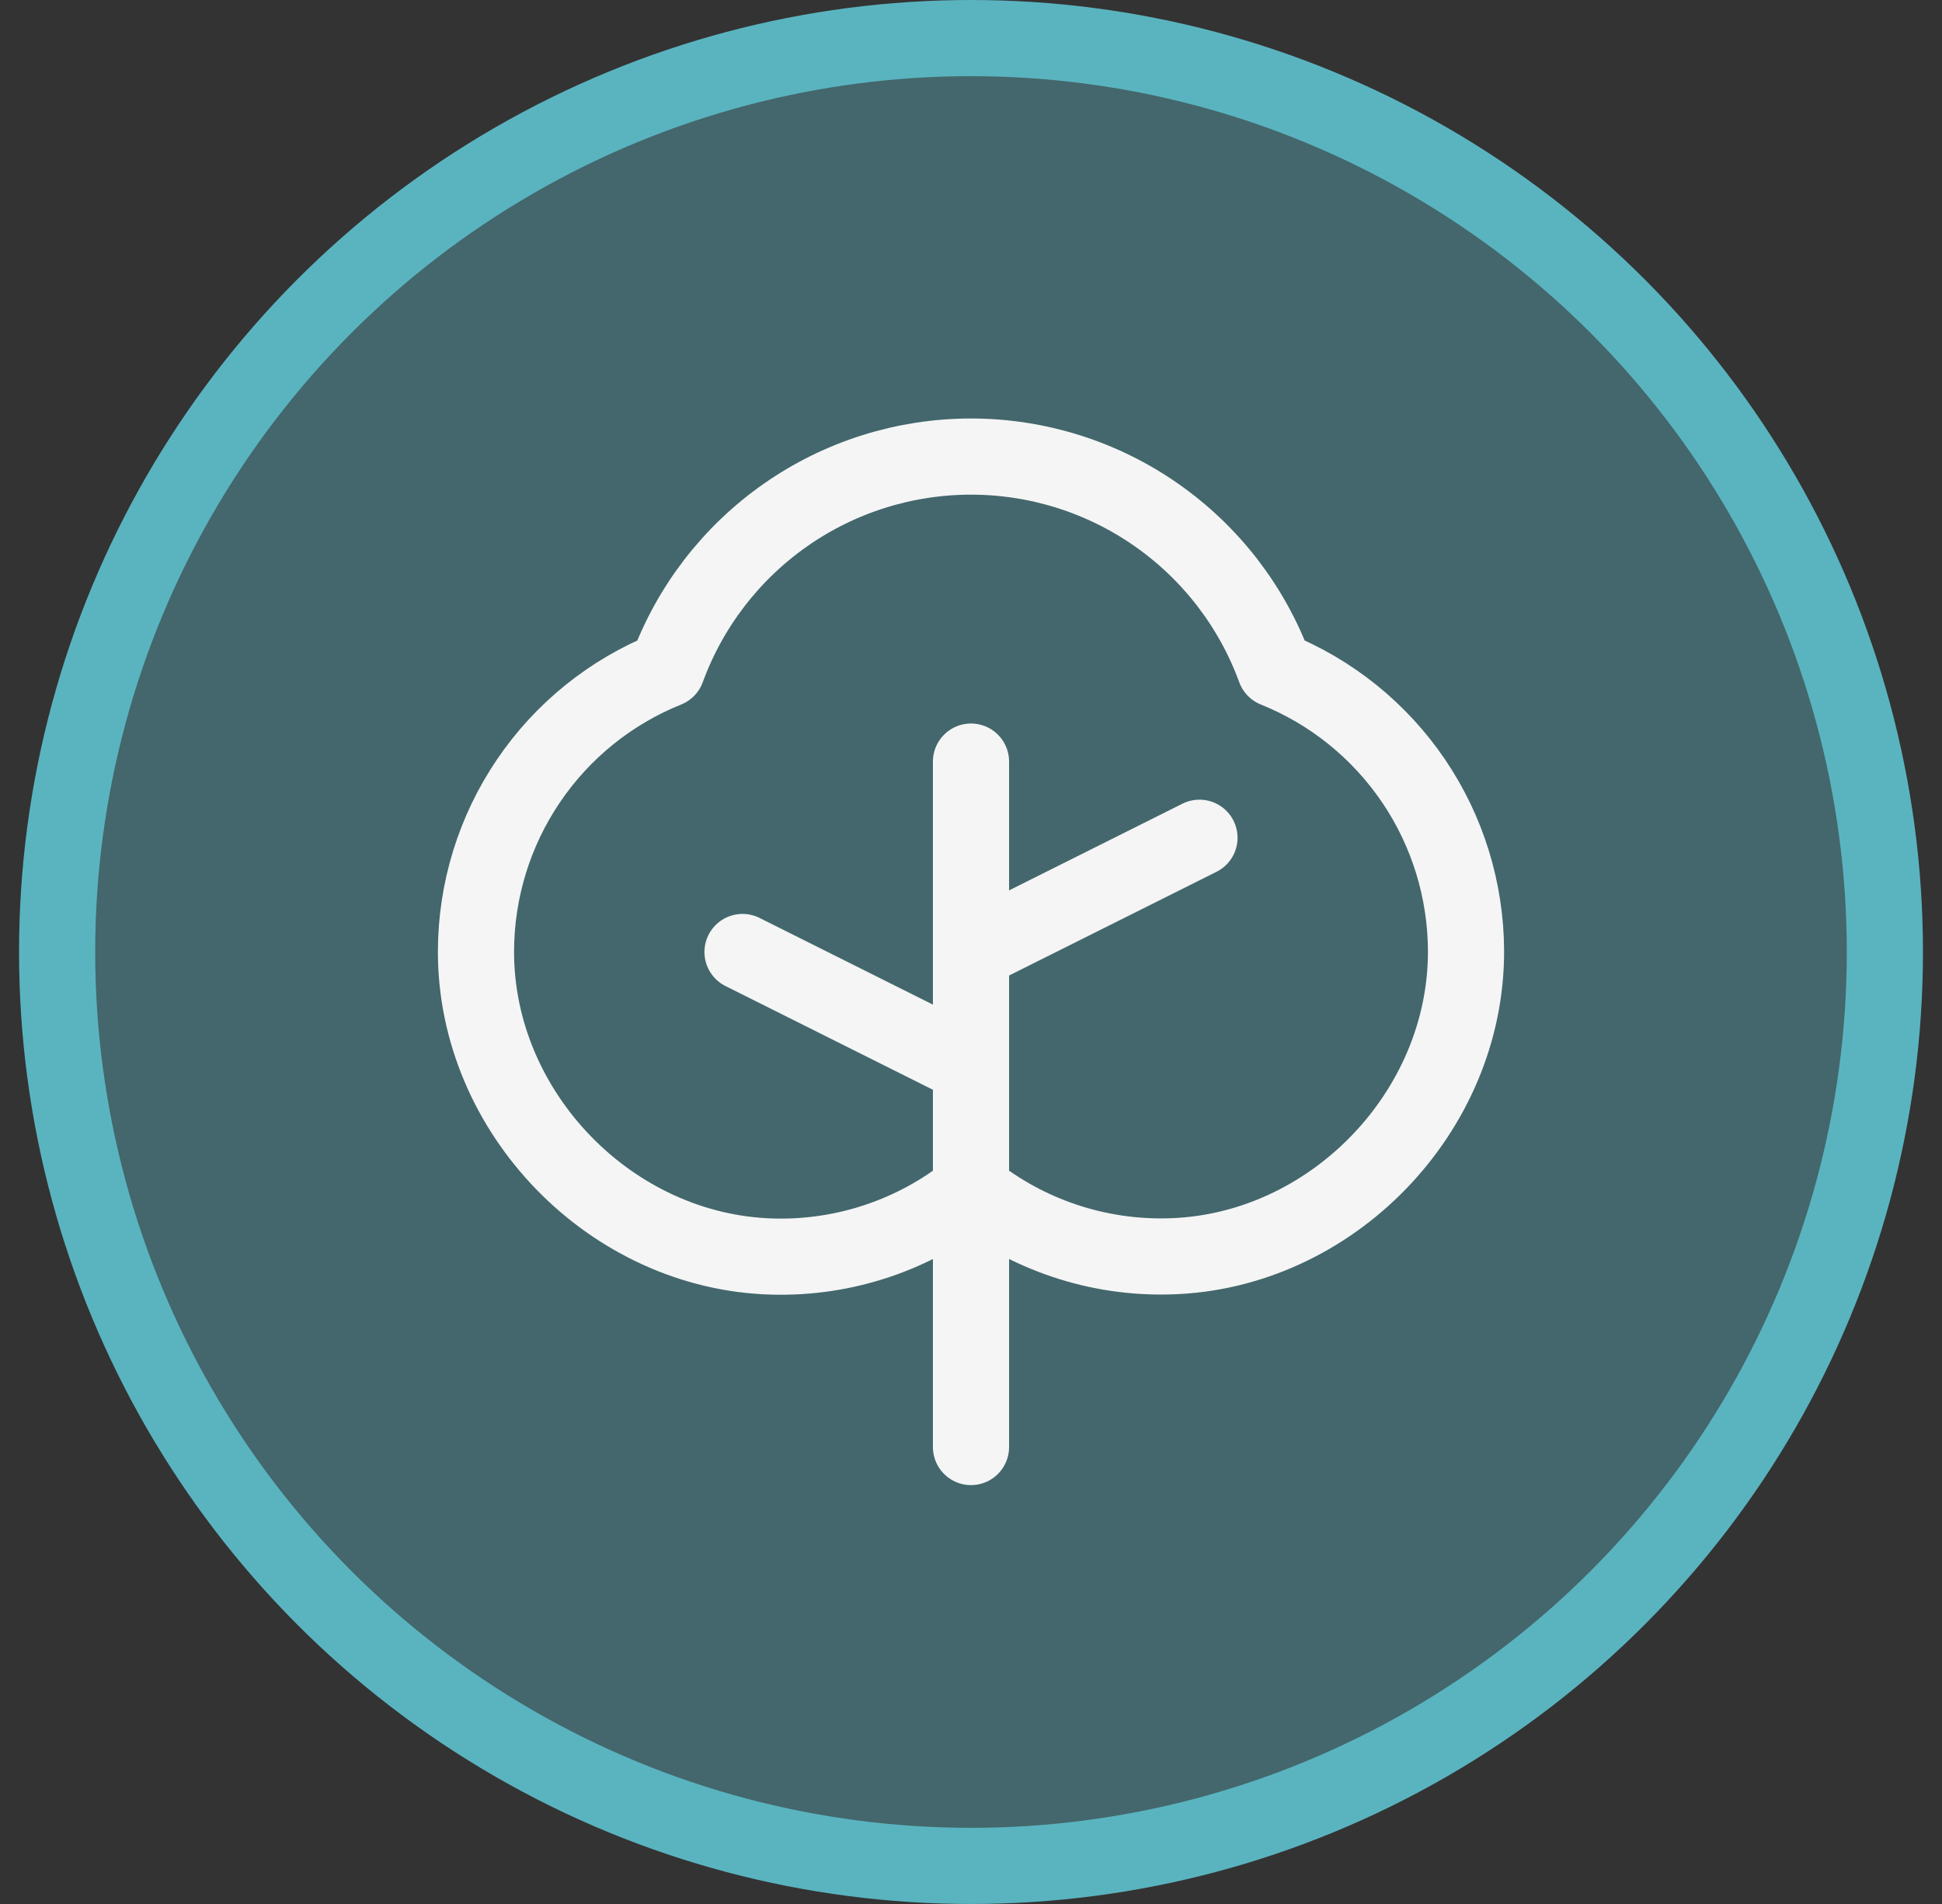 <svg width="51" height="50" viewBox="0 0 51 50" fill="none" xmlns="http://www.w3.org/2000/svg">
<rect x="0" y="0" width="51" height="50" fill="#333333" stroke="none"/>
<circle cx="25.5" cy="25" r="24" fill="#5AB4C0" fill-opacity="0.4" stroke="#5AB4C0" stroke-width="2"/>
<path d="M25.5 38V20" stroke="#F5F5F5" stroke-width="2" stroke-linecap="round" stroke-linejoin="round"/>
<path d="M25.5 28L19.5 25" stroke="#F5F5F5" stroke-width="2" stroke-linecap="round" stroke-linejoin="round"/>
<path d="M25.5 25L31.5 22" stroke="#F5F5F5" stroke-width="2" stroke-linecap="round" stroke-linejoin="round"/>
<path d="M25.5 31.243C26.973 32.425 28.819 33.045 30.707 32.993C34.949 32.885 38.511 29.215 38.5 24.973C38.495 23.38 38.016 21.825 37.122 20.506C36.228 19.188 34.962 18.167 33.484 17.573C32.886 15.936 31.799 14.523 30.371 13.524C28.943 12.525 27.243 11.99 25.5 11.99C23.758 11.99 22.057 12.525 20.629 13.524C19.201 14.523 18.114 15.936 17.516 17.573C16.038 18.167 14.77 19.189 13.877 20.509C12.983 21.828 12.504 23.384 12.5 24.978C12.489 29.22 16.052 32.89 20.294 32.998C22.182 33.049 24.028 32.427 25.5 31.243Z" stroke="#F5F5F5" stroke-width="2" stroke-linecap="round" stroke-linejoin="round"/>
</svg>
